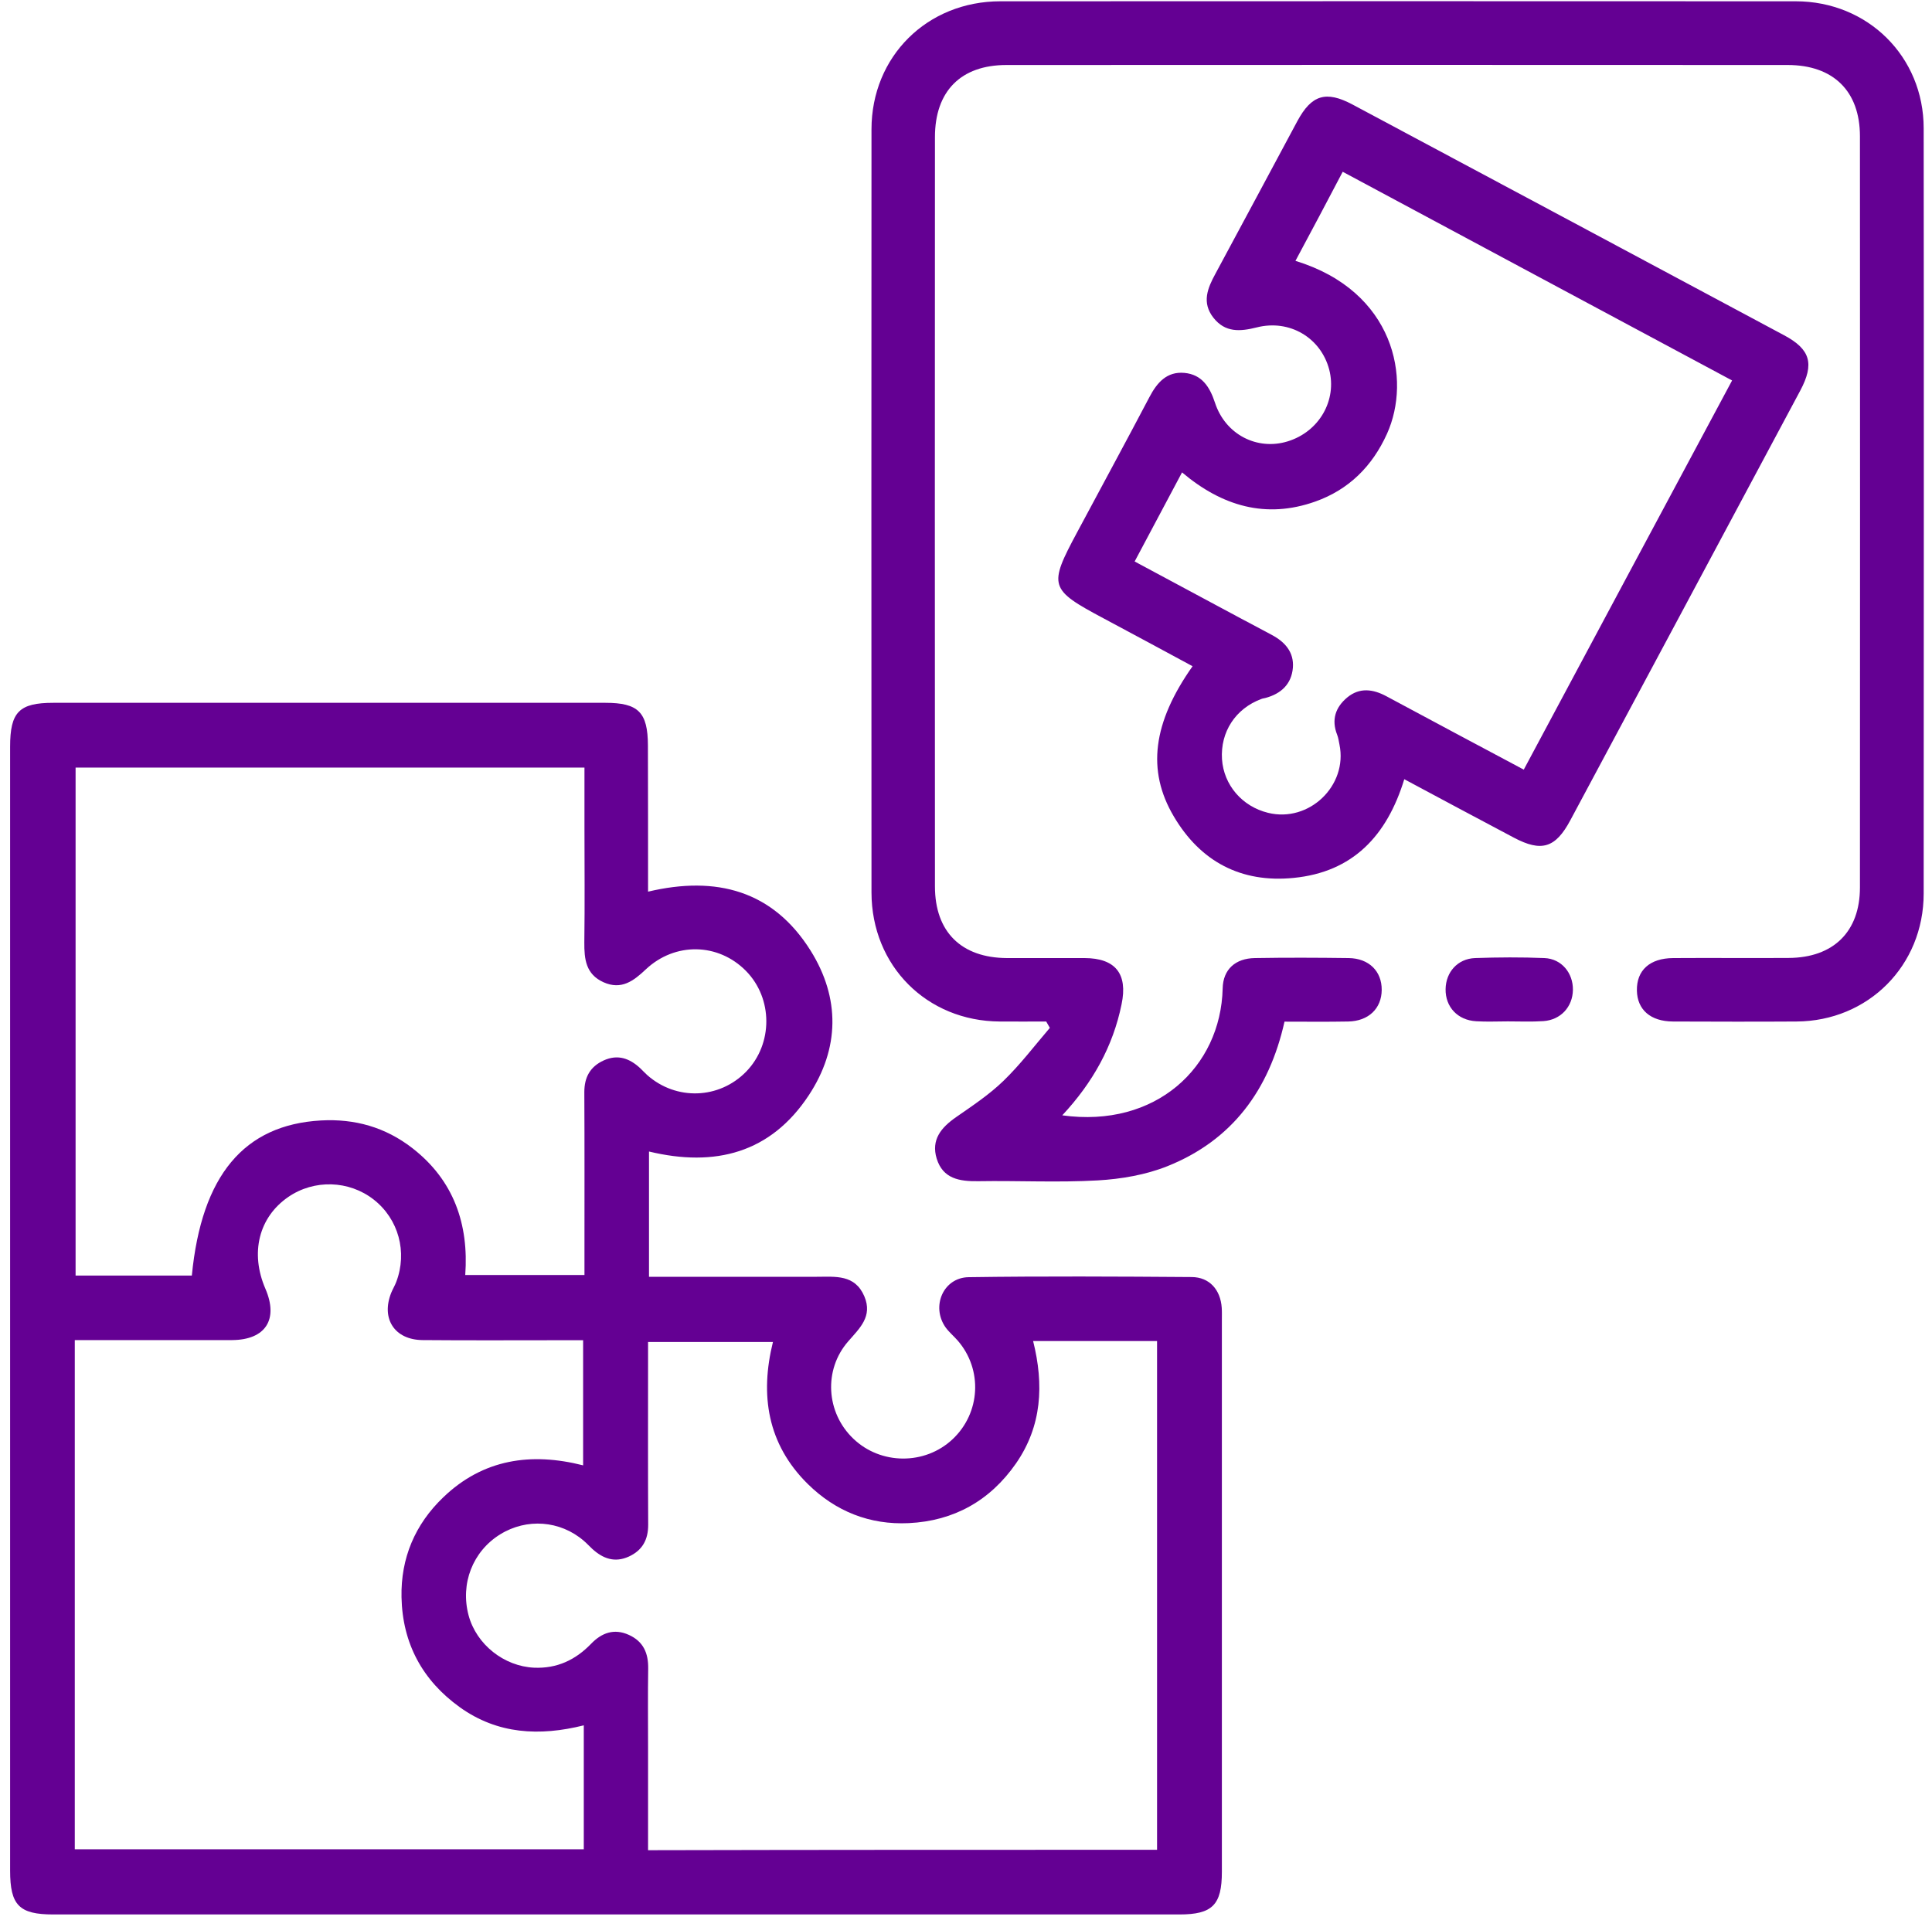 <svg width="168" height="167" viewBox="0 0 168 167" fill="none" xmlns="http://www.w3.org/2000/svg">
<path d="M56.353 77.552C62.293 76.144 67.213 77.458 70.488 82.683C73.071 86.815 73.012 91.195 70.324 95.268C67.013 100.282 62.188 101.538 56.435 100.153C56.435 103.769 56.435 107.326 56.435 111.048C57.081 111.048 57.644 111.048 58.208 111.048C62.481 111.048 66.755 111.06 71.028 111.048C72.648 111.048 74.339 110.825 75.161 112.75C75.9 114.499 74.75 115.521 73.752 116.671C71.603 119.137 71.827 122.859 74.198 125.125C76.582 127.414 80.421 127.437 82.827 125.183C85.269 122.894 85.469 119.113 83.273 116.589C82.933 116.202 82.522 115.861 82.217 115.439C80.949 113.619 82.029 111.118 84.225 111.083C90.694 110.989 97.162 111.024 103.631 111.071C105.169 111.083 106.132 112.175 106.238 113.748C106.261 114.088 106.25 114.441 106.25 114.793C106.25 130.795 106.25 146.797 106.25 162.799C106.25 165.676 105.428 166.51 102.563 166.51C69.925 166.51 37.274 166.51 4.636 166.51C1.666 166.51 0.879 165.711 0.879 162.694C0.879 130.114 0.879 97.523 0.879 64.943C0.879 61.926 1.666 61.127 4.636 61.127C20.638 61.127 36.64 61.127 52.643 61.127C55.507 61.127 56.329 61.949 56.341 64.826C56.353 69.029 56.353 73.232 56.353 77.552ZM16.682 110.942C17.527 102.231 21.225 97.828 27.905 97.452C30.852 97.288 33.506 98.039 35.842 99.847C39.47 102.653 40.773 106.492 40.456 110.895C44.025 110.895 47.395 110.895 50.823 110.895C50.823 110.12 50.823 109.486 50.823 108.852C50.823 104.226 50.835 99.612 50.811 94.987C50.811 93.695 51.316 92.768 52.502 92.228C53.723 91.676 54.744 92.052 55.66 92.897C55.871 93.096 56.059 93.308 56.282 93.507C58.806 95.738 62.54 95.609 64.888 93.202C67.224 90.795 67.224 86.839 64.865 84.444C62.458 82.002 58.701 81.92 56.153 84.315C55.085 85.325 54.028 86.123 52.478 85.43C50.94 84.737 50.799 83.422 50.811 81.955C50.858 78.609 50.823 75.251 50.823 71.905C50.823 70.191 50.823 68.477 50.823 66.763C35.913 66.763 21.225 66.763 6.573 66.763C6.573 81.579 6.573 96.266 6.573 110.942C10.037 110.942 13.359 110.942 16.682 110.942ZM100.614 160.886C100.614 146.046 100.614 131.359 100.614 116.636C96.986 116.636 93.476 116.636 89.836 116.636C90.787 120.44 90.6 124.033 88.345 127.285C86.091 130.525 82.945 132.286 79.023 132.474C75.63 132.638 72.66 131.453 70.242 129.069C66.719 125.594 66.074 121.32 67.213 116.718C63.503 116.718 59.957 116.718 56.353 116.718C56.353 117.493 56.353 118.127 56.353 118.761C56.353 123.387 56.341 128.001 56.364 132.627C56.364 133.918 55.859 134.846 54.674 135.386C53.453 135.938 52.431 135.562 51.504 134.716C51.245 134.482 51.022 134.223 50.752 134C48.698 132.239 45.798 132.028 43.497 133.448C41.102 134.928 40.01 137.745 40.749 140.504C41.431 143.029 43.825 144.931 46.455 145.048C48.428 145.13 50.036 144.379 51.398 142.97C52.314 142.019 53.394 141.608 54.685 142.195C55.953 142.77 56.388 143.792 56.364 145.142C56.329 147.396 56.353 149.65 56.353 151.904C56.353 154.886 56.353 157.869 56.353 160.921C71.204 160.886 85.845 160.886 100.614 160.886ZM6.503 160.839C21.343 160.839 36.03 160.839 50.764 160.839C50.764 157.211 50.764 153.701 50.764 150.061C46.913 151.024 43.262 150.836 39.986 148.488C36.734 146.152 34.997 142.935 34.914 138.92C34.844 135.515 36.089 132.58 38.542 130.232C42.006 126.897 46.185 126.299 50.706 127.449C50.706 123.751 50.706 120.205 50.706 116.566C49.954 116.566 49.332 116.566 48.698 116.566C44.718 116.566 40.726 116.589 36.746 116.554C34.304 116.531 33.118 114.687 34.022 112.433C34.151 112.116 34.339 111.811 34.457 111.494C35.443 108.899 34.656 106.023 32.496 104.332C30.348 102.653 27.318 102.559 25.064 104.109C22.505 105.87 21.73 108.97 23.08 112.093C24.231 114.758 23.092 116.531 20.192 116.554C18.865 116.566 17.539 116.554 16.212 116.554C12.995 116.554 9.778 116.554 6.503 116.554C6.503 131.417 6.503 146.069 6.503 160.839Z" fill="#640093"/>
<path d="M92.371 97.006C100.496 98.133 106.155 92.826 106.319 85.97C106.354 84.303 107.435 83.352 109.125 83.328C111.837 83.281 114.561 83.293 117.273 83.328C119.046 83.352 120.161 84.479 120.149 86.099C120.138 87.708 119.011 88.811 117.238 88.846C115.395 88.882 113.563 88.858 111.696 88.858C110.358 94.834 107.118 99.19 101.506 101.432C99.627 102.183 97.502 102.547 95.459 102.665C92.008 102.864 88.532 102.677 85.069 102.735C83.437 102.759 81.993 102.524 81.453 100.775C80.948 99.131 81.84 98.063 83.144 97.159C84.564 96.172 86.032 95.198 87.264 94.001C88.72 92.592 89.965 90.948 91.291 89.398C91.186 89.21 91.08 89.034 90.974 88.846C89.624 88.846 88.286 88.858 86.936 88.846C80.596 88.811 75.794 84.009 75.782 77.634C75.77 55.504 75.77 33.385 75.782 11.254C75.782 4.914 80.619 0.112 86.994 0.112C110.041 0.101 133.099 0.101 156.146 0.112C162.415 0.112 167.276 4.926 167.276 11.16C167.299 33.349 167.287 55.527 167.276 77.716C167.276 83.986 162.45 88.811 156.216 88.846C152.635 88.87 149.055 88.858 145.474 88.846C143.525 88.835 142.374 87.825 142.339 86.158C142.304 84.397 143.454 83.34 145.497 83.328C148.843 83.305 152.201 83.34 155.547 83.317C159.421 83.293 161.734 81.039 161.734 77.188C161.746 55.41 161.746 33.631 161.734 11.853C161.734 7.931 159.421 5.654 155.453 5.654C132.806 5.642 110.158 5.642 87.511 5.654C83.554 5.654 81.3 7.931 81.3 11.923C81.288 33.643 81.288 55.363 81.3 77.094C81.3 81.051 83.59 83.305 87.558 83.328C89.812 83.34 92.066 83.317 94.32 83.328C96.974 83.34 98.089 84.678 97.526 87.355C96.786 90.983 95.048 94.129 92.371 97.006Z" fill="#640093"/>
<path d="M122.111 67.772C120.608 72.691 117.638 75.85 112.495 76.355C107.928 76.812 104.383 74.946 102.058 70.989C99.71 67.009 100.238 62.853 103.702 57.945C101.119 56.548 98.548 55.163 95.976 53.789C91.245 51.265 91.151 50.983 93.663 46.299C95.753 42.389 97.878 38.48 99.945 34.547C100.614 33.267 101.471 32.292 102.997 32.433C104.5 32.574 105.193 33.631 105.651 35.028C106.555 37.799 109.325 39.208 111.979 38.386C114.714 37.541 116.276 34.817 115.583 32.14C114.855 29.381 112.143 27.749 109.278 28.477C107.834 28.841 106.543 28.935 105.521 27.643C104.477 26.317 105.005 25.061 105.698 23.793C108.081 19.378 110.441 14.952 112.812 10.537C114.045 8.248 115.301 7.861 117.614 9.093C130.129 15.774 142.633 22.466 155.137 29.158C157.426 30.379 157.79 31.635 156.545 33.971C149.889 46.428 143.22 58.885 136.551 71.341C135.26 73.76 134.039 74.124 131.644 72.856C128.462 71.177 125.316 69.486 122.111 67.772ZM112.648 22.689C121.254 25.319 122.756 32.973 120.608 37.728C119.328 40.558 117.285 42.589 114.374 43.622C110.077 45.148 106.261 44.021 102.786 41.086C101.354 43.775 100.015 46.287 98.665 48.835C102.751 51.019 106.648 53.132 110.57 55.21C111.744 55.832 112.53 56.724 112.425 58.075C112.307 59.495 111.403 60.34 110.041 60.704C109.936 60.74 109.807 60.74 109.701 60.787C107.435 61.62 106.108 63.663 106.261 66.035C106.414 68.277 108.01 70.144 110.265 70.695C113.822 71.576 117.215 68.336 116.475 64.755C116.417 64.473 116.381 64.18 116.276 63.91C115.759 62.606 116.123 61.514 117.156 60.657C118.225 59.777 119.387 59.93 120.549 60.552C124.494 62.677 128.451 64.778 132.501 66.939C138.559 55.609 144.558 44.397 150.617 33.091C139.275 27.009 128.063 21.01 116.757 14.94C115.36 17.617 114.01 20.141 112.648 22.689Z" fill="#640093"/>
<path d="M131.116 88.835C130.2 88.835 129.273 88.882 128.357 88.823C126.748 88.729 125.68 87.578 125.704 86.029C125.727 84.549 126.748 83.387 128.263 83.328C130.271 83.258 132.29 83.246 134.298 83.328C135.789 83.387 136.798 84.632 136.775 86.099C136.751 87.567 135.718 88.705 134.215 88.811C133.182 88.882 132.149 88.835 131.116 88.835Z" fill="#640093"/>
</svg>
